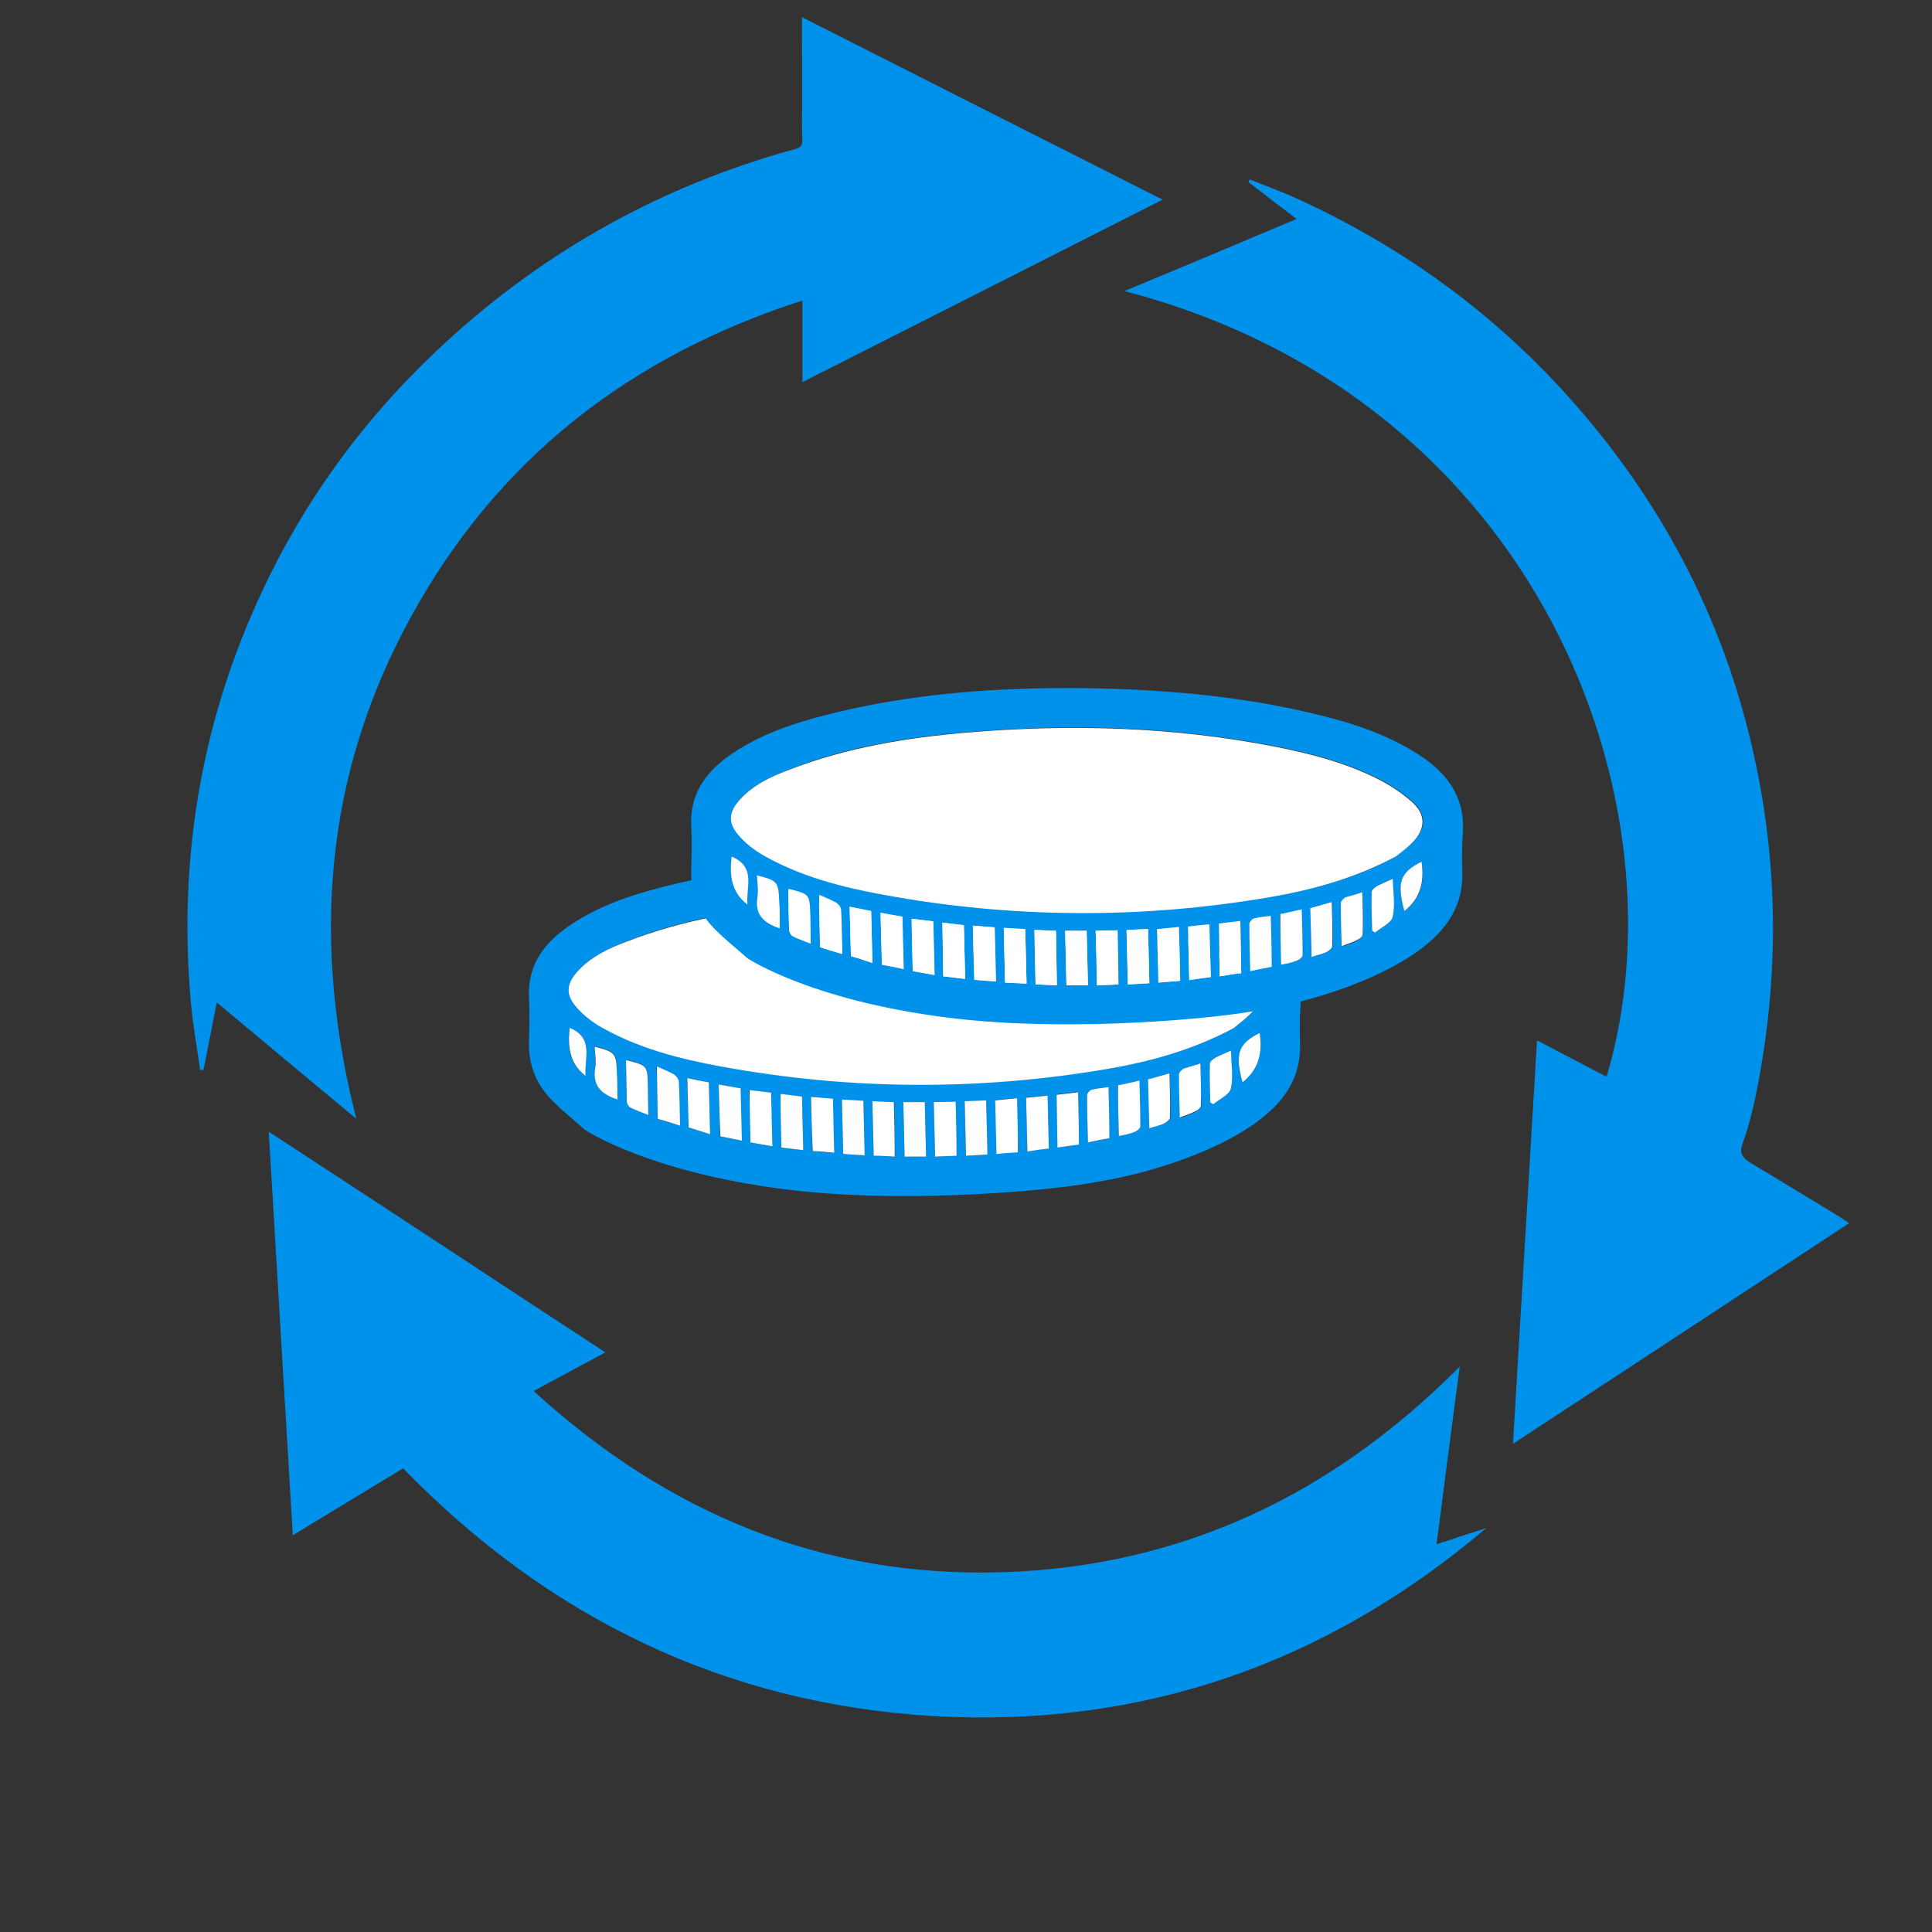 <?xml version="1.0" encoding="utf-8"?>
<!-- Generator: Adobe Illustrator 22.0.1, SVG Export Plug-In . SVG Version: 6.00 Build 0)  -->
<svg version="1.1" id="Capa_1" xmlns="http://www.w3.org/2000/svg" xmlns:xlink="http://www.w3.org/1999/xlink" x="0px" y="0px"
	 viewBox="0 0 450 450" style="enable-background:new 0 0 450 450;" xml:space="preserve">
<rect x="0" y="0" width="450" height="450" fill="#333333" stroke="none"/>
<style type="text/css">
	.st0{fill:#0091EB;}
	.st1{fill:#FFFFFF;}
</style>
<g>
	<g>
		<g id="_x39_eDDfl.tif">
			<g>
				<path class="st0" d="M186.8,4c28.2,14.3,55.7,28.2,84,42.5C242.6,60.8,215,74.8,186.9,89c0-6.5,0-12.5,0-19
					c-40.4,13-71.2,37.1-91.3,73.9c-20.2,36.9-23,75.9-12.6,116.7c-10.7-8.9-21.4-17.8-32.5-27.1c-1.1,5.6-2.1,10.6-3.1,15.7
					c-0.3,0-0.5,0-0.8,0c-0.7-5.1-1.6-10.1-2.1-15.2c-3-32.8,2-64.3,15.6-94.2c10-22.1,24-41.5,41.7-58.2c23-21.7,49.6-37,79.9-45.9
					c6.2-1.8,5.1-0.5,5.1-6.9c0.1-7,0-14.1,0-21.1C186.8,6.7,186.8,5.7,186.8,4z"/>
				<path class="st0" d="M93.9,342c-8.4,5.1-16.7,10.1-25.7,15.6c-1.9-31.5-3.7-62.3-5.6-94C89,280.8,114.7,297.8,141,315
					c-5.8,3.1-11,5.9-16.7,9c31.2,28.5,67.2,43.5,109.2,42.2c41.9-1.3,77-18.2,106.5-47.9c-1.8,13.6-3.6,27.3-5.4,41.4
					c4.2-1.4,7.9-2.6,11.6-3.8c-37.2,31.6-80.2,46.6-128.9,43.8C168.9,396.8,127.8,376.9,93.9,342z"/>
				<path class="st0" d="M430.7,284.9c-26.2,17.2-51.9,34.1-78.3,51.4c1.9-31.6,3.7-62.5,5.6-94c5.6,3,10.9,5.7,16.2,8.5
					c19-63.6-15.6-157.8-112.3-183c13.7-5.7,26.6-11.1,40.1-16.8c-4-3-7.6-5.8-11.2-8.6c0.1-0.2,0.2-0.4,0.3-0.6
					c3.7,1.5,7.4,2.8,11.1,4.5c24.9,11.4,46.6,27.2,64.7,47.9c21.3,24.3,35.5,52.2,42.1,83.9c5.4,25.8,5.2,51.5-0.1,77.3
					c-0.8,3.7-1.7,7.4-3,10.9c-0.9,2.4,0,3.4,1.9,4.6c6.9,4.1,13.7,8.3,20.5,12.4C428.9,283.7,429.5,284.1,430.7,284.9z"/>
			</g>
		</g>
	</g>
	<g>
		<g id="Ner1pD.tif_11_">
			<g>
				<path class="st0" d="M136.3,263.2c-2.7-2.4-5.5-4.6-7.9-7.1c-3.6-3.7-5.3-8.2-5.2-13.3c0.1-3.5,0.2-7,0-10.5
					c-0.3-6.9,2.9-11.9,8.3-15.9c7-5.1,15-7.8,23.2-9.9c20-5.1,40.5-6.5,61.1-6.2c18.2,0.3,36.2,1.9,53.9,6.3
					c8.2,2,16.1,4.7,23.3,9.4c6.7,4.4,10.6,10.1,9.9,18.5c-0.2,2.8-0.2,5.7-0.1,8.5c0.3,7.6-3.4,13.2-9.1,17.6
					c-9.4,7.4-25.7,12.7-38.3,14.7c-9.5,1.9-42.1,5-69.2,2.1C152,273.7,136.3,263.2,136.3,263.2z M287.3,239.5
					c0.9-0.8,2.7-2,4.2-3.6c2.9-3,2.9-6.2-0.1-9c-2.2-2-4.7-3.7-7.3-5.1c-7.8-4.1-16.3-6.3-24.9-8c-23.6-4.6-47.4-5.3-71.3-3.3
					c-14.3,1.2-28.4,3.4-41.8,8.7c-4.3,1.7-8.5,3.6-11.6,7.1c-2.4,2.8-2.7,5.3-0.3,8c1.5,1.8,3.5,3.4,5.5,4.6
					c8.7,5.1,18.4,7.6,28.3,9.4c29.9,5.5,59.9,5.7,89.9,0.6C267.8,247.2,277.5,244.7,287.3,239.5z M215.7,269.4
					c-0.1-4.3-0.2-8.4-0.3-12.7c-1.7,0-3.3,0-5,0c0.1,4.3,0.2,8.4,0.3,12.7C212.4,269.4,213.9,269.4,215.7,269.4z M188.9,255.5
					c0.1,4.4,0.2,8.4,0.3,12.6c1.7,0.2,3.3,0.3,5,0.4c-0.1-4.3-0.2-8.4-0.3-12.6C192.3,255.8,190.7,255.7,188.9,255.5z M224.7,256.5
					c0.1,4.3,0.2,8.4,0.3,12.7c1.7-0.1,3.3-0.2,5-0.3c-0.1-4.3-0.2-8.4-0.3-12.6C228,256.4,226.5,256.5,224.7,256.5z M217.5,256.7
					c0.1,4.4,0.2,8.5,0.3,12.7c1.8-0.1,3.3-0.1,5-0.2c-0.1-4.3-0.2-8.4-0.2-12.6C220.8,256.6,219.3,256.7,217.5,256.7z M203.5,269.2
					c1.7,0.1,3.2,0.1,5,0.2c-0.1-4.3-0.2-8.4-0.2-12.7c-1.7-0.1-3.3-0.1-5-0.2C203.3,260.7,203.4,264.9,203.5,269.2z M201.4,269.1
					c-0.1-4.3-0.2-8.4-0.3-12.6c-1.8-0.1-3.3-0.2-5-0.3c0.1,4.3,0.2,8.4,0.3,12.7C198,268.9,199.6,269,201.4,269.1z M181.8,254.8
					c0.1,4.2,0.1,8.2,0.2,12.5c1.7,0.2,3.3,0.4,5.1,0.6c-0.1-4.3-0.2-8.3-0.3-12.5C185.1,255.2,183.5,255,181.8,254.8z M236.9,255.8
					c-1.8,0.1-3.4,0.3-5,0.4c0.1,4.3,0.2,8.3,0.3,12.5c1.8-0.1,3.3-0.2,5-0.4C237,264.2,236.9,260.2,236.9,255.8z M244,255.2
					c-1.7,0.1-3.3,0.3-5,0.4c0.1,4.3,0.2,8.3,0.3,12.5c1.8-0.2,3.3-0.4,5-0.7C244.2,263.4,244.1,259.4,244,255.2z M174.8,266.1
					c1.7,0.3,3.3,0.6,5,0.9c-0.1-4.3-0.2-8.4-0.3-12.5c-1.8-0.2-3.3-0.4-5-0.6C174.7,258.1,174.7,262,174.8,266.1z M246.3,267.3
					c1.8-0.3,3.3-0.5,5-0.8c-0.1-4.1-0.2-8-0.2-12.2c-1.7,0.2-3.3,0.4-5,0.6C246.2,259,246.3,263,246.3,267.3z M167.4,252.6
					c0.1,4.3,0.2,8.1,0.3,12.1c1.7,0.3,3.2,0.6,5,1c-0.1-4.2-0.2-8.1-0.3-12.2C170.7,253.2,169.2,252.9,167.4,252.6z M258.2,253.2
					c-1.4,0.2-2.7,0.3-3.9,0.6c-0.5,0.1-1.1,0.8-1.1,1.3c0,3.6,0.1,7.2,0.2,11c1.8-0.3,3.3-0.6,5-1
					C258.4,261.2,258.3,257.3,258.2,253.2z M160.4,262.6c1.8,0.5,3.3,1,5,1.6c-0.1-4.2-0.2-8.1-0.3-12.1c-1.7-0.4-3.3-0.7-5-1
					C160.3,255.2,160.4,259,160.4,262.6z M260.6,264.6c1.5-0.4,2.6-0.5,3.7-0.9c0.5-0.2,1.2-0.8,1.2-1.2c0-3.5-0.1-7-0.2-10.7
					c-1.8,0.4-3.4,0.7-5,1.1C260.5,256.8,260.5,260.6,260.6,264.6z M153.2,260.6c1.7,0.6,3.3,1,5.1,1.6c-0.1-3.7-0.1-7.1-0.3-10.4
					c0-0.6-0.6-1.2-1.2-1.6c-1-0.6-2.2-1.1-3.9-1.8C153.1,253.1,153.2,256.7,153.2,260.6z M267.7,262.8c1.4-0.5,2.5-0.7,3.5-1.1
					c0.6-0.3,1.4-0.9,1.4-1.4c0.1-3.3-0.1-6.7-0.1-10.3c-1.9,0.5-3.4,0.9-5,1.4C267.6,255.2,267.6,258.8,267.7,262.8z M145.8,247
					c0.1,3.1,0.1,6.3,0.2,9.4c0,0.5,0.5,1.3,0.9,1.5c1.2,0.7,2.6,1.1,4.1,1.7c0-2.4-0.1-4.6-0.1-6.7c-0.1-4.8-0.1-4.8-4.7-6
					C146.1,246.9,146.1,247,145.8,247z M279.6,247.7c-1.5,0.5-2.7,0.8-3.8,1.3c-0.5,0.2-1.1,0.8-1.1,1.3c0,3.3,0.1,6.6,0.2,10.1
					c1.5-0.6,2.6-0.9,3.7-1.5c0.5-0.3,1.1-0.9,1.2-1.3C279.7,254.4,279.6,251.2,279.6,247.7z M143.8,256.1c0-0.4,0-0.6,0-0.9
					c0-1.8,0-3.7-0.1-5.5c-0.1-4.5-0.4-4.8-5.2-6c0,1.8,0.3,3.6,0.1,5.2C138,253,140.2,254.9,143.8,256.1z M281.9,256.8
					c0.2,0.1,0.5,0.3,0.7,0.4c1.4-1.2,3.8-2.2,4.1-3.7c0.6-2.7,0-5.7,0-8.8c-1.4,0.6-2.6,1.1-3.7,1.7c-0.5,0.3-1.2,0.8-1.2,1.3
					C281.7,250.7,281.8,253.7,281.9,256.8z M293.4,240.6c-5,2.5-5.8,4.8-4,11.5C293.2,249.1,294.1,245.2,293.4,240.6z M136.4,250.6
					c-0.4-3.9,2.1-8.8-3.7-11.2C132.1,243.7,132.5,247.7,136.4,250.6z"/>
				<g>
					<path class="st1" d="M287.3,239.5c-9.8,5.2-19.6,7.8-29.5,9.5c-30,5.1-60,4.9-89.9-0.6c-9.8-1.8-19.5-4.3-28.3-9.4
						c-2-1.2-4-2.8-5.5-4.6c-2.4-2.8-2.1-5.3,0.3-8c3.1-3.5,7.3-5.5,11.6-7.1c13.4-5.2,27.5-7.5,41.8-8.7c23.9-2,47.7-1.3,71.3,3.3
						c8.6,1.7,17.1,3.9,24.9,8c2.6,1.4,5.1,3.1,7.3,5.1c3,2.8,2.9,6,0.1,9C290,237.4,288.3,238.7,287.3,239.5z"/>
					<path class="st1" d="M215.7,269.4c-1.7,0-3.3,0-5,0c-0.1-4.2-0.2-8.4-0.3-12.7c1.7,0,3.3,0,5,0
						C215.5,261,215.6,265.1,215.7,269.4z"/>
					<path class="st1" d="M188.9,255.5c1.8,0.1,3.4,0.3,5.1,0.4c0.1,4.2,0.2,8.3,0.3,12.6c-1.8-0.2-3.3-0.3-5-0.4
						C189.1,264,189,259.9,188.9,255.5z"/>
					<path class="st1" d="M224.7,256.5c1.8-0.1,3.3-0.1,5-0.2c0.1,4.2,0.2,8.3,0.3,12.6c-1.7,0.1-3.3,0.2-5,0.3
						C224.9,264.9,224.8,260.8,224.7,256.5z"/>
					<path class="st1" d="M217.5,256.7c1.8,0,3.3-0.1,5.1-0.1c0.1,4.3,0.2,8.4,0.2,12.6c-1.7,0.1-3.2,0.1-5,0.2
						C217.7,265.2,217.6,261.1,217.5,256.7z"/>
					<path class="st1" d="M203.5,269.2c-0.1-4.3-0.2-8.4-0.3-12.7c1.7,0.1,3.3,0.1,5,0.2c0.1,4.3,0.2,8.4,0.2,12.7
						C206.7,269.3,205.2,269.2,203.5,269.2z"/>
					<path class="st1" d="M201.4,269.1c-1.8-0.1-3.3-0.2-5-0.3c-0.1-4.3-0.2-8.4-0.3-12.7c1.7,0.1,3.2,0.2,5,0.3
						C201.2,260.6,201.3,264.7,201.4,269.1z"/>
					<path class="st1" d="M181.8,254.8c1.8,0.2,3.3,0.4,5,0.6c0.1,4.2,0.2,8.2,0.3,12.5c-1.8-0.2-3.4-0.4-5.1-0.6
						C181.9,263,181.8,259,181.8,254.8z"/>
					<path class="st1" d="M236.9,255.8c0.1,4.4,0.2,8.4,0.2,12.6c-1.7,0.1-3.3,0.2-5,0.4c-0.1-4.2-0.2-8.2-0.3-12.5
						C233.5,256.1,235,256,236.9,255.8z"/>
					<path class="st1" d="M244,255.2c0.1,4.2,0.2,8.1,0.3,12.3c-1.7,0.2-3.2,0.4-5,0.7c-0.1-4.2-0.2-8.2-0.3-12.5
						C240.7,255.5,242.3,255.4,244,255.2z"/>
					<path class="st1" d="M174.8,266.1c-0.1-4.1-0.2-8-0.2-12.2c1.7,0.2,3.2,0.4,5,0.6c0.1,4.1,0.2,8.2,0.3,12.5
						C178.1,266.7,176.5,266.4,174.8,266.1z"/>
					<path class="st1" d="M246.3,267.3c-0.1-4.3-0.1-8.3-0.2-12.3c1.7-0.2,3.2-0.4,5-0.6c0.1,4.1,0.2,8.1,0.2,12.2
						C249.6,266.8,248.1,267,246.3,267.3z"/>
					<path class="st1" d="M167.4,252.6c1.8,0.3,3.3,0.6,5.1,0.9c0.1,4.1,0.2,8,0.3,12.2c-1.8-0.4-3.3-0.7-5-1
						C167.6,260.7,167.5,256.8,167.4,252.6z"/>
					<path class="st1" d="M258.2,253.2c0.1,4.1,0.2,7.9,0.2,11.9c-1.7,0.3-3.2,0.6-5,1c-0.1-3.8-0.2-7.4-0.2-11
						c0-0.4,0.6-1.2,1.1-1.3C255.5,253.5,256.8,253.4,258.2,253.2z"/>
					<path class="st1" d="M160.4,262.6c-0.1-3.6-0.2-7.4-0.3-11.5c1.7,0.4,3.3,0.7,5,1c0.1,4,0.2,7.8,0.3,12.1
						C163.7,263.6,162.2,263.2,160.4,262.6z"/>
					<path class="st1" d="M260.6,264.6c-0.1-4.1-0.2-7.8-0.2-11.8c1.6-0.3,3.1-0.7,5-1.1c0.1,3.7,0.2,7.2,0.2,10.7
						c0,0.4-0.7,1-1.2,1.2C263.3,264.1,262.1,264.3,260.6,264.6z"/>
					<path class="st1" d="M153.2,260.6c-0.1-3.8-0.1-7.4-0.2-12.2c1.6,0.7,2.8,1.2,3.9,1.8c0.5,0.3,1.1,1,1.2,1.6
						c0.2,3.4,0.2,6.7,0.3,10.4C156.5,261.6,155,261.1,153.2,260.6z"/>
					<path class="st1" d="M267.7,262.8c-0.1-4-0.2-7.6-0.3-11.4c1.6-0.4,3.1-0.9,5-1.4c0.1,3.6,0.2,6.9,0.1,10.3
						c0,0.5-0.8,1.1-1.4,1.4C270.3,262.1,269.2,262.3,267.7,262.8z"/>
					<path class="st1" d="M145.8,247c0.2,0,0.3-0.1,0.4,0c4.6,1.2,4.6,1.2,4.7,6c0,2.1,0.1,4.3,0.1,6.7c-1.5-0.6-2.9-1.1-4.1-1.7
						c-0.5-0.2-0.9-1-0.9-1.5C145.9,253.3,145.9,250.1,145.8,247z"/>
					<path class="st1" d="M279.6,247.7c0.1,3.4,0.2,6.6,0.1,9.8c0,0.5-0.7,1.1-1.2,1.3c-1.1,0.6-2.3,0.9-3.7,1.5
						c-0.1-3.5-0.2-6.8-0.2-10.1c0-0.4,0.7-1.1,1.1-1.3C276.9,248.5,278.1,248.2,279.6,247.7z"/>
					<path class="st1" d="M143.8,256.1c-3.6-1.2-5.8-3.1-5.2-7.1c0.3-1.7,0-3.5-0.1-5.2c4.8,1.2,5,1.5,5.2,6
						c0.1,1.8,0.1,3.7,0.1,5.5C143.9,255.5,143.8,255.7,143.8,256.1z"/>
					<path class="st1" d="M281.9,256.8c-0.1-3-0.2-6.1-0.1-9.1c0-0.4,0.7-1,1.2-1.3c1.1-0.6,2.2-1,3.7-1.7c0.1,3.1,0.6,6.1,0,8.8
						c-0.3,1.5-2.7,2.5-4.1,3.7C282.3,257,282.1,256.9,281.9,256.8z"/>
					<path class="st1" d="M293.4,240.6c0.7,4.6-0.2,8.5-4,11.5C287.6,245.4,288.4,243.1,293.4,240.6z"/>
					<path class="st1" d="M136.4,250.6c-3.8-2.9-4.2-6.9-3.7-11.2C138.5,241.8,136,246.7,136.4,250.6z"/>
				</g>
			</g>
		</g>
		<g id="Ner1pD.tif_10_">
			<g>
				<path class="st0" d="M174.1,223.2c-2.7-2.4-5.5-4.6-7.9-7.1c-3.6-3.7-5.3-8.2-5.2-13.3c0.1-3.5,0.2-7,0-10.5
					c-0.3-6.9,2.9-11.9,8.3-15.9c7-5.1,15-7.8,23.2-9.9c20-5.1,40.5-6.5,61.1-6.2c18.2,0.3,36.2,1.9,53.9,6.3
					c8.2,2,16.1,4.7,23.3,9.4c6.7,4.4,10.6,10.1,9.9,18.5c-0.2,2.8-0.2,5.7-0.1,8.5c0.3,7.6-3.4,13.2-9.1,17.6
					c-9.4,7.4-25.7,12.7-38.3,14.7c-9.5,1.9-42.1,5-69.2,2.1C189.8,233.7,174.1,223.2,174.1,223.2z M325.1,199.5
					c0.9-0.8,2.7-2,4.2-3.6c2.9-3,2.9-6.2-0.1-9c-2.2-2-4.7-3.7-7.3-5.1c-7.8-4.1-16.3-6.3-24.9-8c-23.6-4.6-47.4-5.3-71.3-3.3
					c-14.3,1.2-28.4,3.4-41.8,8.7c-4.3,1.7-8.5,3.6-11.6,7.1c-2.4,2.8-2.7,5.3-0.3,8c1.5,1.8,3.5,3.4,5.5,4.6
					c8.7,5.1,18.4,7.6,28.3,9.4c29.9,5.5,59.9,5.7,89.9,0.6C305.5,207.3,315.2,204.8,325.1,199.5z M253.4,229.5
					c-0.1-4.3-0.2-8.4-0.3-12.7c-1.7,0-3.3,0-5,0c0.1,4.3,0.2,8.4,0.3,12.7C250.1,229.5,251.7,229.5,253.4,229.5z M226.6,215.6
					c0.1,4.4,0.2,8.4,0.3,12.6c1.7,0.2,3.3,0.3,5,0.4c-0.1-4.3-0.2-8.4-0.3-12.6C230,215.9,228.5,215.8,226.6,215.6z M262.4,216.6
					c0.1,4.3,0.2,8.4,0.3,12.7c1.7-0.1,3.3-0.2,5-0.3c-0.1-4.3-0.2-8.4-0.3-12.6C265.7,216.5,264.2,216.5,262.4,216.6z M255.2,216.8
					c0.1,4.4,0.2,8.5,0.3,12.7c1.8-0.1,3.3-0.1,5-0.2c-0.1-4.3-0.2-8.4-0.2-12.6C258.5,216.7,257.1,216.7,255.2,216.8z M241.2,229.3
					c1.7,0.1,3.2,0.1,5,0.2c-0.1-4.3-0.2-8.4-0.2-12.7c-1.7-0.1-3.3-0.1-5-0.2C241.1,220.8,241.1,224.9,241.2,229.3z M239.1,229.1
					c-0.1-4.3-0.2-8.4-0.3-12.6c-1.8-0.1-3.3-0.2-5-0.3c0.1,4.3,0.2,8.4,0.3,12.7C235.8,229,237.3,229,239.1,229.1z M219.5,214.9
					c0.1,4.2,0.1,8.2,0.2,12.5c1.7,0.2,3.3,0.4,5.1,0.6c-0.1-4.3-0.2-8.3-0.3-12.5C222.8,215.3,221.3,215.1,219.5,214.9z
					 M274.6,215.9c-1.8,0.1-3.4,0.3-5,0.4c0.1,4.3,0.2,8.3,0.3,12.5c1.8-0.1,3.3-0.2,5-0.4C274.8,224.3,274.7,220.3,274.6,215.9z
					 M281.7,215.3c-1.7,0.1-3.3,0.3-5,0.4c0.1,4.3,0.2,8.3,0.3,12.5c1.8-0.2,3.3-0.4,5-0.7C281.9,223.4,281.8,219.5,281.7,215.3z
					 M212.6,226.2c1.7,0.3,3.3,0.6,5,0.9c-0.1-4.3-0.2-8.4-0.3-12.5c-1.8-0.2-3.3-0.4-5-0.6C212.4,218.2,212.5,222.1,212.6,226.2z
					 M284.1,227.4c1.8-0.3,3.3-0.5,5-0.8c-0.1-4.1-0.2-8-0.2-12.2c-1.7,0.2-3.3,0.4-5,0.6C283.9,219.1,284,223,284.1,227.4z
					 M205.1,212.6c0.1,4.3,0.2,8.1,0.3,12.1c1.7,0.3,3.2,0.6,5,1c-0.1-4.2-0.2-8.1-0.3-12.2C208.5,213.3,206.9,213,205.1,212.6z
					 M296,213.3c-1.4,0.2-2.7,0.3-3.9,0.6c-0.5,0.1-1.1,0.8-1.1,1.3c0,3.6,0.1,7.2,0.2,11c1.8-0.3,3.3-0.6,5-1
					C296.1,221.3,296.1,217.4,296,213.3z M198.2,222.7c1.8,0.5,3.3,1,5,1.6c-0.1-4.2-0.2-8.1-0.3-12.1c-1.7-0.4-3.3-0.7-5-1
					C198,215.3,198.1,219.1,198.2,222.7z M298.4,224.7c1.5-0.4,2.6-0.5,3.7-0.9c0.5-0.2,1.2-0.8,1.2-1.2c0-3.5-0.1-7-0.2-10.7
					c-1.8,0.4-3.4,0.7-5,1.1C298.2,216.9,298.3,220.7,298.4,224.7z M191,220.6c1.7,0.6,3.3,1,5.1,1.6c-0.1-3.7-0.1-7.1-0.3-10.4
					c0-0.6-0.6-1.2-1.2-1.6c-1-0.6-2.2-1.1-3.9-1.8C190.9,213.2,190.9,216.8,191,220.6z M305.5,222.9c1.4-0.5,2.5-0.7,3.5-1.1
					c0.6-0.3,1.4-0.9,1.4-1.4c0.1-3.3-0.1-6.7-0.1-10.3c-1.9,0.5-3.4,0.9-5,1.4C305.3,215.3,305.4,218.9,305.5,222.9z M183.6,207.1
					c0.1,3.1,0.1,6.3,0.2,9.4c0,0.5,0.5,1.3,0.9,1.5c1.2,0.7,2.6,1.1,4.1,1.7c0-2.4-0.1-4.6-0.1-6.7c-0.1-4.8-0.1-4.8-4.7-6
					C183.9,207,183.8,207,183.6,207.1z M317.3,207.8c-1.5,0.5-2.7,0.8-3.8,1.3c-0.5,0.2-1.1,0.8-1.1,1.3c0,3.3,0.1,6.6,0.2,10.1
					c1.5-0.6,2.6-0.9,3.7-1.5c0.5-0.3,1.1-0.9,1.2-1.3C317.5,214.4,317.4,211.2,317.3,207.8z M181.6,216.2c0-0.4,0-0.6,0-0.9
					c0-1.8,0-3.7-0.1-5.5c-0.1-4.5-0.4-4.8-5.2-6c0,1.8,0.3,3.6,0.1,5.2C175.8,213.1,178,215,181.6,216.2z M319.6,216.8
					c0.2,0.1,0.5,0.3,0.7,0.4c1.4-1.2,3.8-2.2,4.1-3.7c0.6-2.7,0-5.7,0-8.8c-1.4,0.6-2.6,1.1-3.7,1.7c-0.5,0.3-1.2,0.8-1.2,1.3
					C319.5,210.8,319.6,213.8,319.6,216.8z M331.1,200.7c-5,2.5-5.8,4.8-4,11.5C331,209.2,331.9,205.3,331.1,200.7z M174.1,210.7
					c-0.4-3.9,2.1-8.8-3.7-11.2C169.9,203.8,170.3,207.7,174.1,210.7z"/>
				<g>
					<path class="st1" d="M325.1,199.5c-9.8,5.2-19.6,7.8-29.5,9.5c-30,5.1-60,4.9-89.9-0.6c-9.8-1.8-19.5-4.3-28.3-9.4
						c-2-1.2-4-2.8-5.5-4.6c-2.4-2.8-2.1-5.3,0.3-8c3.1-3.5,7.3-5.5,11.6-7.1c13.4-5.2,27.5-7.5,41.8-8.7c23.9-2,47.7-1.3,71.3,3.3
						c8.6,1.7,17.1,3.9,24.9,8c2.6,1.4,5.1,3.1,7.3,5.1c3,2.8,2.9,6,0.1,9C327.8,197.5,326,198.8,325.1,199.5z"/>
					<path class="st1" d="M253.4,229.5c-1.7,0-3.3,0-5,0c-0.1-4.2-0.2-8.4-0.3-12.7c1.7,0,3.3,0,5,0
						C253.2,221.1,253.3,225.2,253.4,229.5z"/>
					<path class="st1" d="M226.6,215.6c1.8,0.1,3.4,0.3,5.1,0.4c0.1,4.2,0.2,8.3,0.3,12.6c-1.8-0.2-3.3-0.3-5-0.4
						C226.8,224,226.7,220,226.6,215.6z"/>
					<path class="st1" d="M262.4,216.6c1.8-0.1,3.3-0.1,5-0.2c0.1,4.2,0.2,8.3,0.3,12.6c-1.7,0.1-3.3,0.2-5,0.3
						C262.6,225,262.5,220.9,262.4,216.6z"/>
					<path class="st1" d="M255.2,216.8c1.8,0,3.3-0.1,5.1-0.1c0.1,4.3,0.2,8.4,0.2,12.6c-1.7,0.1-3.2,0.1-5,0.2
						C255.5,225.2,255.4,221.1,255.2,216.8z"/>
					<path class="st1" d="M241.2,229.3c-0.1-4.3-0.2-8.4-0.3-12.7c1.7,0.1,3.3,0.1,5,0.2c0.1,4.3,0.2,8.4,0.2,12.7
						C244.5,229.4,242.9,229.3,241.2,229.3z"/>
					<path class="st1" d="M239.1,229.1c-1.8-0.1-3.3-0.2-5-0.3c-0.1-4.3-0.2-8.4-0.3-12.7c1.7,0.1,3.2,0.2,5,0.3
						C238.9,220.7,239,224.8,239.1,229.1z"/>
					<path class="st1" d="M219.5,214.9c1.8,0.2,3.3,0.4,5,0.6c0.1,4.2,0.2,8.2,0.3,12.5c-1.8-0.2-3.4-0.4-5.1-0.6
						C219.7,223.1,219.6,219.1,219.5,214.9z"/>
					<path class="st1" d="M274.6,215.9c0.1,4.4,0.2,8.4,0.2,12.6c-1.7,0.1-3.3,0.2-5,0.4c-0.1-4.2-0.2-8.2-0.3-12.5
						C271.3,216.2,272.8,216.1,274.6,215.9z"/>
					<path class="st1" d="M281.7,215.3c0.1,4.2,0.2,8.1,0.3,12.3c-1.7,0.2-3.2,0.4-5,0.7c-0.1-4.2-0.2-8.2-0.3-12.5
						C278.4,215.6,280,215.4,281.7,215.3z"/>
					<path class="st1" d="M212.6,226.2c-0.1-4.1-0.2-8-0.2-12.2c1.7,0.2,3.2,0.4,5,0.6c0.1,4.1,0.2,8.2,0.3,12.5
						C215.9,226.7,214.3,226.5,212.6,226.2z"/>
					<path class="st1" d="M284.1,227.4c-0.1-4.3-0.1-8.3-0.2-12.3c1.7-0.2,3.2-0.4,5-0.6c0.1,4.1,0.2,8.1,0.2,12.2
						C287.4,226.8,285.9,227.1,284.1,227.4z"/>
					<path class="st1" d="M205.1,212.6c1.8,0.3,3.3,0.6,5.1,0.9c0.1,4.1,0.2,8,0.3,12.2c-1.8-0.4-3.3-0.7-5-1
						C205.3,220.8,205.2,216.9,205.1,212.6z"/>
					<path class="st1" d="M296,213.3c0.1,4.1,0.2,7.9,0.2,11.9c-1.7,0.3-3.2,0.6-5,1c-0.1-3.8-0.2-7.4-0.2-11c0-0.4,0.6-1.2,1.1-1.3
						C293.3,213.6,294.5,213.5,296,213.3z"/>
					<path class="st1" d="M198.2,222.7c-0.1-3.6-0.2-7.4-0.3-11.5c1.7,0.4,3.3,0.7,5,1c0.1,4,0.2,7.8,0.3,12.1
						C201.5,223.7,200,223.2,198.2,222.7z"/>
					<path class="st1" d="M298.4,224.7c-0.1-4.1-0.2-7.8-0.2-11.8c1.6-0.3,3.1-0.7,5-1.1c0.1,3.7,0.2,7.2,0.2,10.7
						c0,0.4-0.7,1-1.2,1.2C301,224.2,299.9,224.4,298.4,224.7z"/>
					<path class="st1" d="M191,220.6c-0.1-3.8-0.1-7.4-0.2-12.2c1.6,0.7,2.8,1.2,3.9,1.8c0.5,0.3,1.1,1,1.2,1.6
						c0.2,3.4,0.2,6.7,0.3,10.4C194.3,221.7,192.7,221.2,191,220.6z"/>
					<path class="st1" d="M305.5,222.9c-0.1-4-0.2-7.6-0.3-11.4c1.6-0.4,3.1-0.9,5-1.4c0.1,3.6,0.2,6.9,0.1,10.3
						c0,0.5-0.8,1.1-1.4,1.4C308,222.2,306.9,222.4,305.5,222.9z"/>
					<path class="st1" d="M183.6,207.1c0.2,0,0.3-0.1,0.4,0c4.6,1.2,4.6,1.2,4.7,6c0,2.1,0.1,4.3,0.1,6.7c-1.5-0.6-2.9-1.1-4.1-1.7
						c-0.5-0.2-0.9-1-0.9-1.5C183.7,213.3,183.6,210.2,183.6,207.1z"/>
					<path class="st1" d="M317.3,207.8c0.1,3.4,0.2,6.6,0.1,9.8c0,0.5-0.7,1.1-1.2,1.3c-1.1,0.6-2.3,0.9-3.7,1.5
						c-0.1-3.5-0.2-6.8-0.2-10.1c0-0.4,0.7-1.1,1.1-1.3C314.7,208.6,315.9,208.3,317.3,207.8z"/>
					<path class="st1" d="M181.6,216.2c-3.6-1.2-5.8-3.1-5.2-7.1c0.3-1.7,0-3.5-0.1-5.2c4.8,1.2,5,1.5,5.2,6
						c0.1,1.8,0.1,3.7,0.1,5.5C181.6,215.5,181.6,215.8,181.6,216.2z"/>
					<path class="st1" d="M319.6,216.8c-0.1-3-0.2-6.1-0.1-9.1c0-0.4,0.7-1,1.2-1.3c1.1-0.6,2.2-1,3.7-1.7c0.1,3.1,0.6,6.1,0,8.8
						c-0.3,1.5-2.7,2.5-4.1,3.7C320.1,217.1,319.9,217,319.6,216.8z"/>
					<path class="st1" d="M331.1,200.7c0.7,4.6-0.2,8.5-4,11.5C325.3,205.5,326.1,203.2,331.1,200.7z"/>
					<path class="st1" d="M174.1,210.7c-3.8-2.9-4.2-6.9-3.7-11.2C176.2,201.9,173.7,206.7,174.1,210.7z"/>
				</g>
			</g>
		</g>
	</g>
</g>
</svg>

